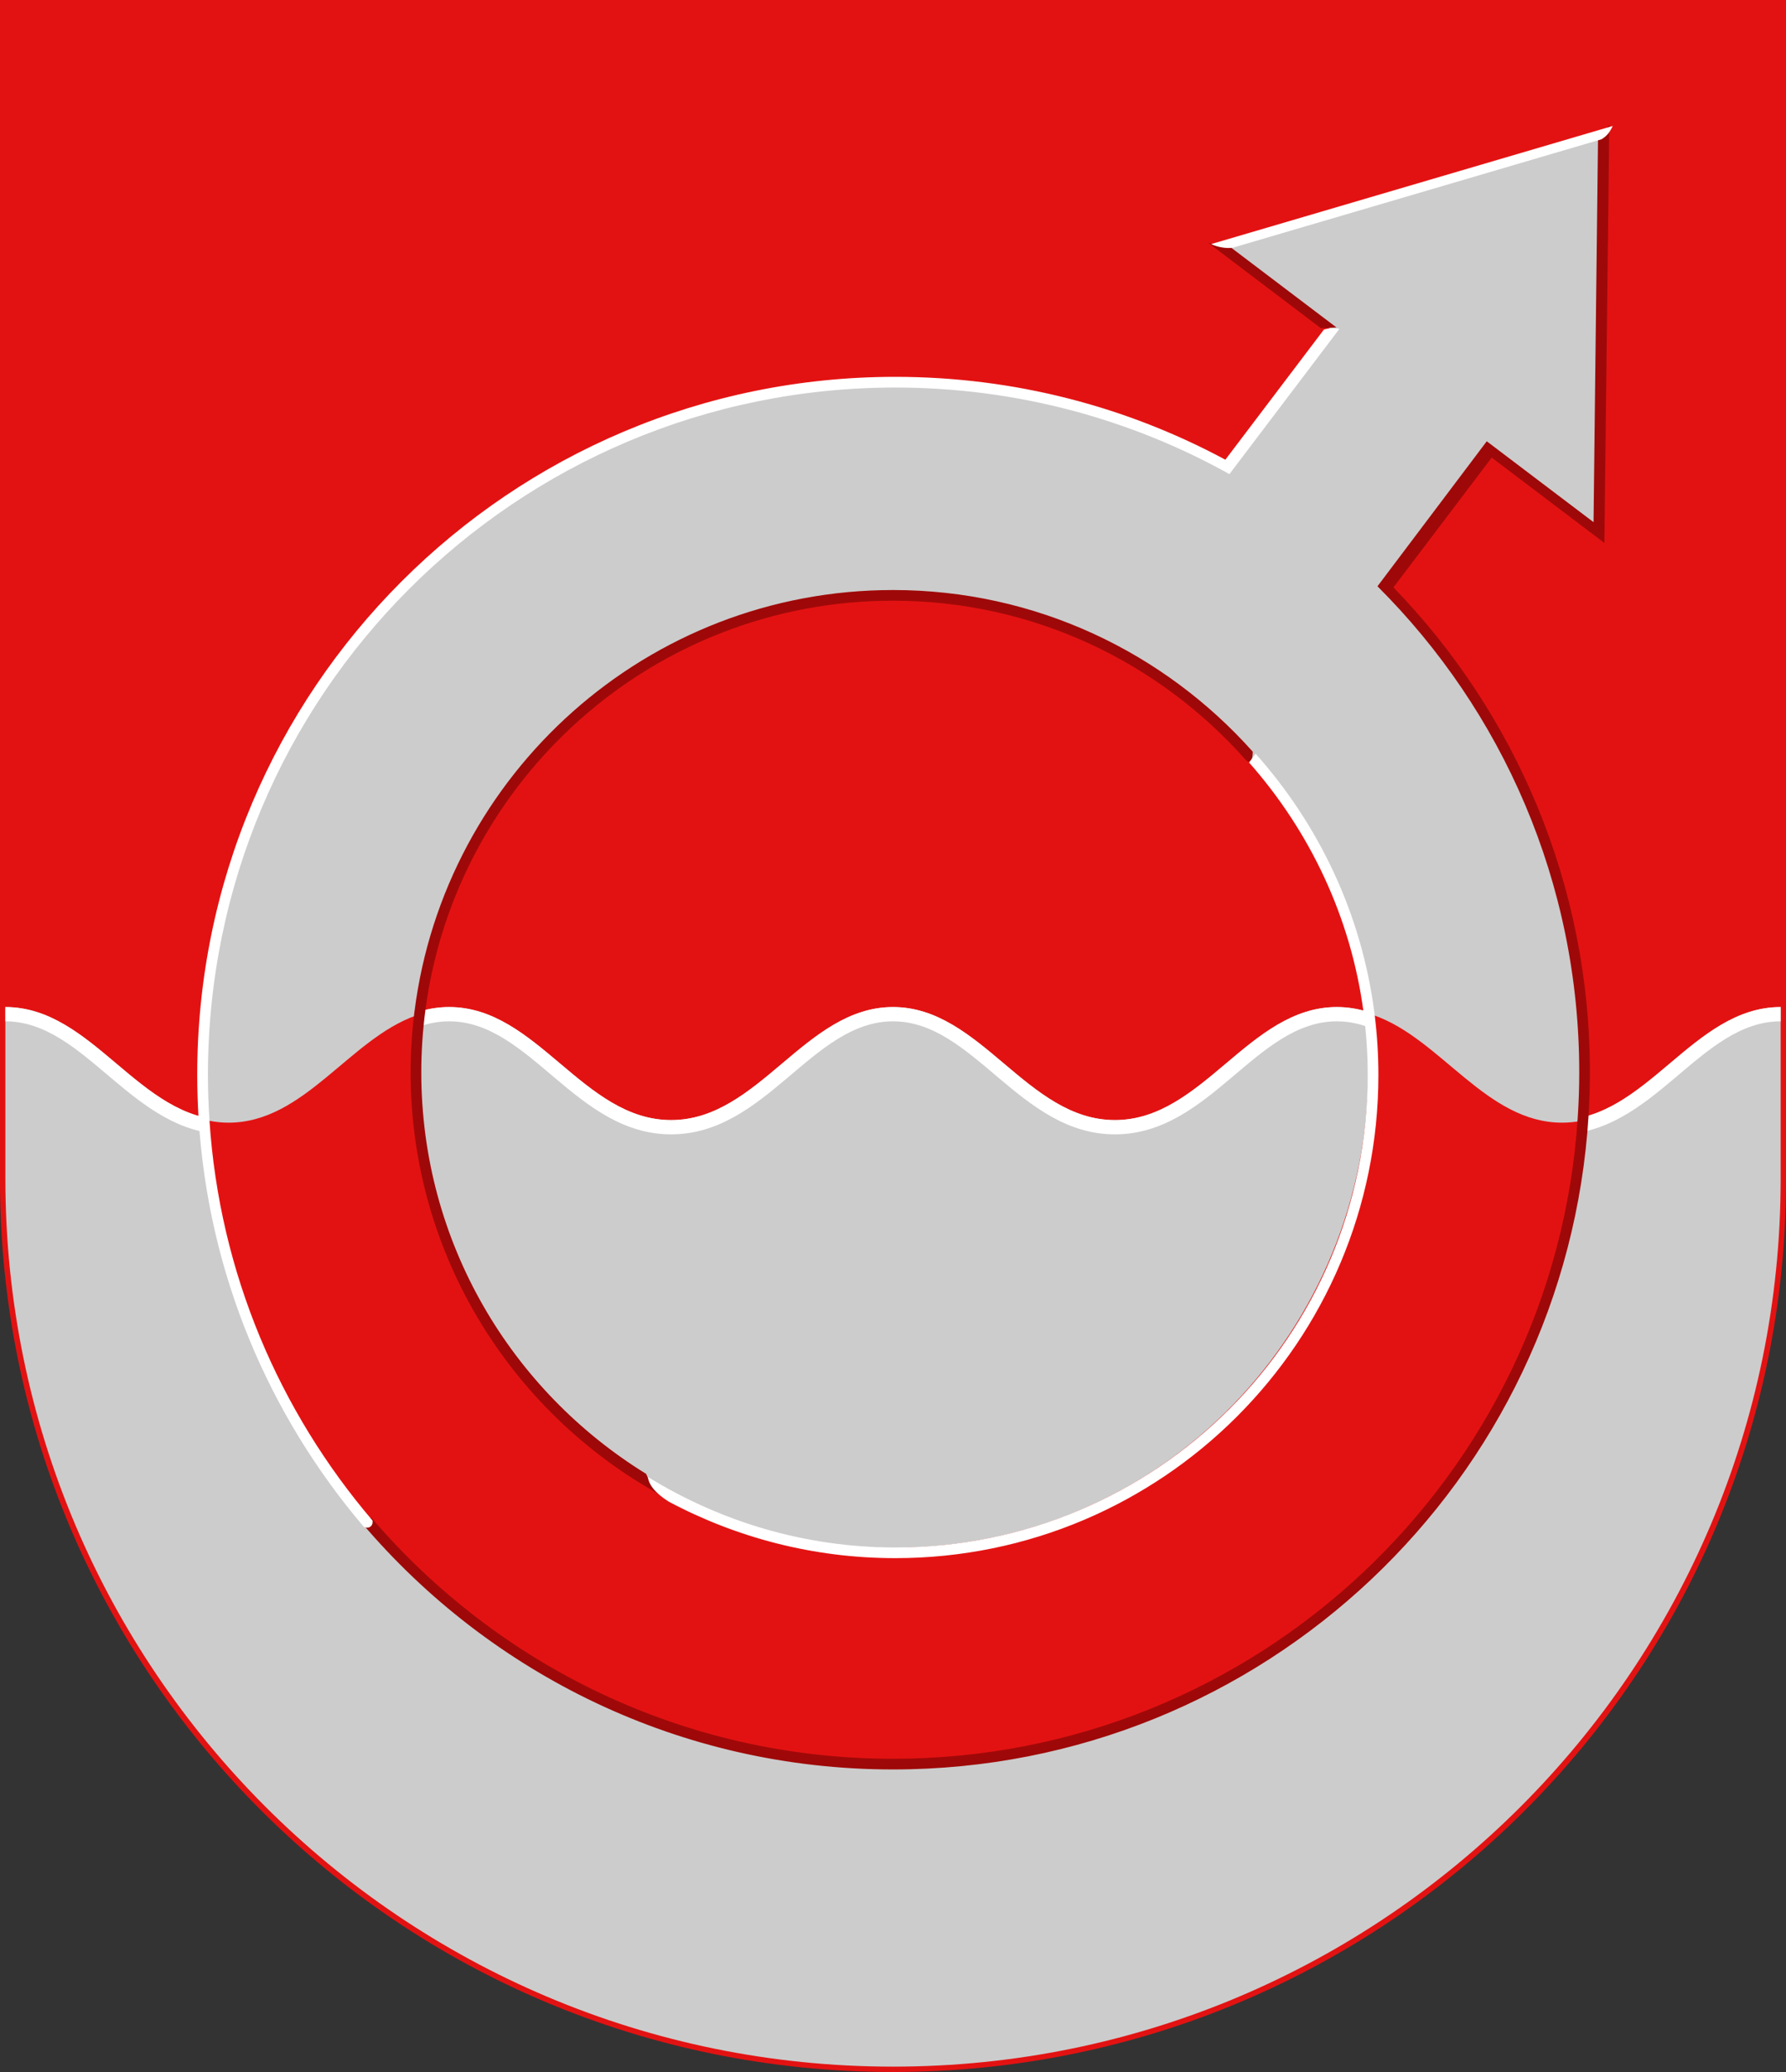 <?xml version="1.0" encoding="UTF-8" standalone="no"?>
<svg
   xmlns:dc="http://purl.org/dc/elements/1.1/"
   xmlns:cc="http://creativecommons.org/ns#"
   xmlns:rdf="http://www.w3.org/1999/02/22-rdf-syntax-ns#"
   xmlns:svg="http://www.w3.org/2000/svg"
   xmlns="http://www.w3.org/2000/svg"
   width="500"
   height="580"
   viewBox="0 0 132.292 153.458"
   version="1.1"
   id="svg847">
  <rect x="0" y="0" width="132.292" height="153.458" fill="#333333" stroke="none"/>
  <defs
     id="defs841" />
  <g
     id="layer1"
     transform="translate(-40.896,-39.384)">
    <path
       id="path886"
       style="opacity:1;fill:#e31212;fill-opacity:1;stroke:#e31212;stroke-width:0.794;stroke-linecap:square;stroke-linejoin:miter;stroke-miterlimit:4;stroke-dasharray:none;stroke-opacity:1;paint-order:normal"
       d="M 172.791,126.81 V 39.781 H 41.293 v 87.029 c 0,36.249 29.437,65.635 65.749,65.635 36.312,0 65.749,-29.386 65.749,-65.635 z" />
    <path
       style="font-variation-settings:normal;vector-effect:none;fill:#cccccc;fill-opacity:1;stroke:none;stroke-width:0.265;stroke-linecap:butt;stroke-linejoin:miter;stroke-miterlimit:4;stroke-dasharray:none;stroke-dashoffset:0;stroke-opacity:1;stop-color:#000000"
       d="m 156.354,122.34 c -6.517,0 -9.921,-8.371 -16.437,-8.371 -6.517,0 -9.921,8.371 -16.437,8.371 -6.517,0 -9.921,-8.371 -16.437,-8.371 -6.517,0 -9.921,8.371 -16.437,8.371 -6.517,0 -9.921,-8.371 -16.437,-8.371 -6.517,0 -9.921,8.371 -16.437,8.371 -6.517,0 -9.921,-8.371 -16.437,-8.371 v 12.728 c 0,36.312 29.437,65.749 65.749,65.749 36.312,0 65.749,-29.437 65.749,-65.749 v -12.728 c -6.517,0 -9.921,8.371 -16.437,8.371 z"
       id="path914-9" />
    <path
       style="font-variation-settings:normal;opacity:1;vector-effect:none;fill:#ffffff;fill-opacity:1;stroke:none;stroke-width:0.265;stroke-linecap:butt;stroke-linejoin:miter;stroke-miterlimit:4;stroke-dasharray:none;stroke-dashoffset:0;stroke-opacity:1;stop-color:#000000;stop-opacity:1"
       d="m 172.791,113.969 c -6.517,0 -9.921,8.371 -16.437,8.371 -6.517,0 -9.921,-8.371 -16.437,-8.371 -6.517,0 -9.921,8.371 -16.437,8.371 -6.517,0 -9.921,-8.371 -16.437,-8.371 -6.517,0 -9.921,8.371 -16.437,8.371 -6.517,0 -9.921,-8.371 -16.437,-8.371 -6.517,0 -9.921,8.371 -16.437,8.371 -6.517,0 -9.921,-8.371 -16.437,-8.371 v 1.058 c 5.987,0 9.392,8.371 16.437,8.371 7.046,0 10.45,-8.371 16.437,-8.371 5.987,0 9.392,8.371 16.437,8.371 7.046,0 10.45,-8.371 16.437,-8.371 5.987,0 9.392,8.371 16.437,8.371 7.046,0 10.45,-8.371 16.437,-8.371 5.987,0 9.392,8.371 16.437,8.371 7.046,0 10.45,-8.371 16.437,-8.371 z"
       id="path914" />
    <path
       id="path844"
       style="fill:#e31212;fill-opacity:1;stroke:none;stroke-width:0.265;stroke-linecap:square;stroke-linejoin:miter;stroke-miterlimit:4;stroke-dasharray:none;paint-order:normal"
       d="m 141.939,114.299 c 0.195,1.469 0.297,2.968 0.297,4.49 0,18.692 -14.922,35.226 -35.194,35.226 -20.272,0 -35.194,-16.534 -35.194,-35.226 0,-1.522 0.102,-3.021 0.297,-4.49 -5.454,0.436 -10.907,5.056 -16.361,7.586 1.599,26.175 24.162,48.286 51.258,48.286 27.096,0 49.659,-22.11 51.258,-48.286 -5.454,-2.529 -9.117,-7.444 -16.361,-7.586 z" />
    <path
       id="path4330"
       style="opacity:1;fill:#cccccc;fill-opacity:1;stroke:none;stroke-width:1;stroke-linecap:square;stroke-linejoin:miter;stroke-miterlimit:4;stroke-dasharray:none;paint-order:normal"
       d="m 538.506,432.425 c 18.658,6.627 31.315,29.961 52.437,29.961 1.844,0 3.588,-0.168 5.309,-0.499 1.023,-0.197 0.06,-0.461 1.046,-0.757 0.244,-3.996 0.383,-8.021 0.383,-12.078 2.7e-4,-52.776 -20.963,-100.651 -55.006,-135.773 l 29.516,-38.328 29.545,21.893 1.361,-111.016 -108.271,31.014 31.547,23.895 -29.541,38.363 c -27.473,-14.772 -59.945,-24.16 -92.264,-24.16 -104.341,0 -193.114,86.355 -193.113,194.113 2e-5,4.057 0.139,8.082 0.383,12.078 0.963,0.289 0.046,0.542 1.045,0.736 1.743,0.34 3.441,0.52 5.311,0.52 21.142,0 33.75,-23.36 52.437,-29.961 1.039,-0.367 -0.037,-0.635 1.043,-0.892 C 280.244,366.885 337.703,316 404.568,316 c 66.866,0 124.324,50.885 132.895,115.533 z"
       transform="scale(0.265)" />
    <path
       id="path4098"
       style="fill:#9f0808;fill-opacity:1;stroke:none;stroke-width:0.265;stroke-linecap:square;stroke-linejoin:miter;stroke-miterlimit:4;stroke-dasharray:none;paint-order:normal"
       d="m 160.099,48.638 -0.836,0.985 -0.331,28.434 -7.91,-5.991 -8.095,10.74 c 9.235,9.202 14.946,21.935 14.946,36.006 0,1.14 -0.041,2.269 -0.115,3.39 -1.745,26.492 -23.783,47.441 -50.717,47.441 -15.493,0 -29.339,-6.954 -38.662,-17.885 -0.07,0.419 -0.309,0.512 -0.644,0.467 9.468,11.129 23.549,18.21 39.306,18.21 27.437,0 49.871,-21.406 51.522,-48.428 0.065,-1.057 0.101,-2.122 0.101,-3.196 7e-5,-13.964 -5.546,-26.631 -14.554,-35.923 l 7.28,-9.612 8.346,6.322 z m -29.705,8.735 8.347,6.322 1.151,-0.058 -7.91,-5.991 z m -23.352,25.71 c -18.195,0 -33.211,13.601 -35.441,31.191 -0.001,1.5e-4 -0.002,2.6e-4 -0.003,5.3e-4 -0.006,0.045 -0.009,0.091 -0.015,0.136 -5.29e-4,0.005 -0.002,0.01 -0.002,0.015 1.53e-4,-6e-5 2.64e-4,5e-5 5.29e-4,0 -0.176,1.438 -0.269,2.902 -0.269,4.387 0,13.676 7.69,25.546 18.976,31.551 -0.684,-0.521 -1.249,-1.101 -1.534,-1.821 -9.978,-6.152 -16.652,-17.148 -16.652,-29.73 0,-1.572 0.105,-3.119 0.306,-4.635 2.268,-17.105 16.908,-30.304 34.633,-30.304 10.427,0 19.762,4.59 26.163,11.833 0.397,0.268 0.463,-0.076 0.488,-0.647 -6.543,-7.337 -16.046,-11.977 -26.651,-11.977 z" />
    <path
       id="path4116"
       style="fill:#ffffff;fill-opacity:1;stroke:none;stroke-width:1;stroke-linecap:square;stroke-linejoin:miter;stroke-miterlimit:4;stroke-dasharray:none;paint-order:normal"
       d="m 605.098,183.828 -112.271,33.016 c 2,0.865 4,1.236 6,1.029 l 103.113,-30.322 c 1.653,-0.941 2.507,-2.281 3.158,-3.723 z m -78.684,56.531 c -0.721,0.044 -1.398,0.177 -2.041,0.377 l -27.541,36.363 c -27.473,-14.772 -58.887,-23.16 -92.264,-23.16 -107.758,0 -195.114,87.355 -195.113,195.113 2e-5,4.057 0.139,8.082 0.383,12.078 2.656,43.479 19.646,83.029 46.174,114.209 1.646,0.746 2.693,-0.487 2.434,-1.764 -26.02,-30.509 -42.76,-69.176 -45.562,-111.709 -0.279,-4.237 -0.436,-8.507 -0.436,-12.814 -5.4e-4,-106.105 86.015,-192.121 192.121,-192.121 33.885,0 65.76,8.794 93.4,24.191 l 30.754,-40.607 c -0.822,-0.156 -1.587,-0.201 -2.309,-0.156 z m -21.119,118.918 -1.844,2.445 c 16.933,19.161 28.483,43.193 32.012,69.811 0.76,5.733 1.158,11.579 1.158,17.52 0,72.931 -59.122,132.053 -132.053,132.053 -25.375,0 -48.994,-7.282 -69.117,-19.688 0.1,1.915 1.901,4.455 5.797,6.883 18.891,10.052 40.428,15.793 63.32,15.793 74.581,0 135.041,-60.46 135.041,-135.041 0,-5.616 -0.354,-11.148 -1.02,-16.584 0.002,6.8e-4 0.004,10e-4 0.006,0.002 -0.013,-0.102 -0.028,-0.203 -0.041,-0.305 -0.02,-0.163 -0.034,-0.329 -0.055,-0.492 -0.003,-2.2e-4 -0.007,2.2e-4 -0.01,0 -3.554,-27.644 -15.541,-52.601 -33.195,-72.396 z"
       transform="scale(0.265)" />
  </g>
</svg>
